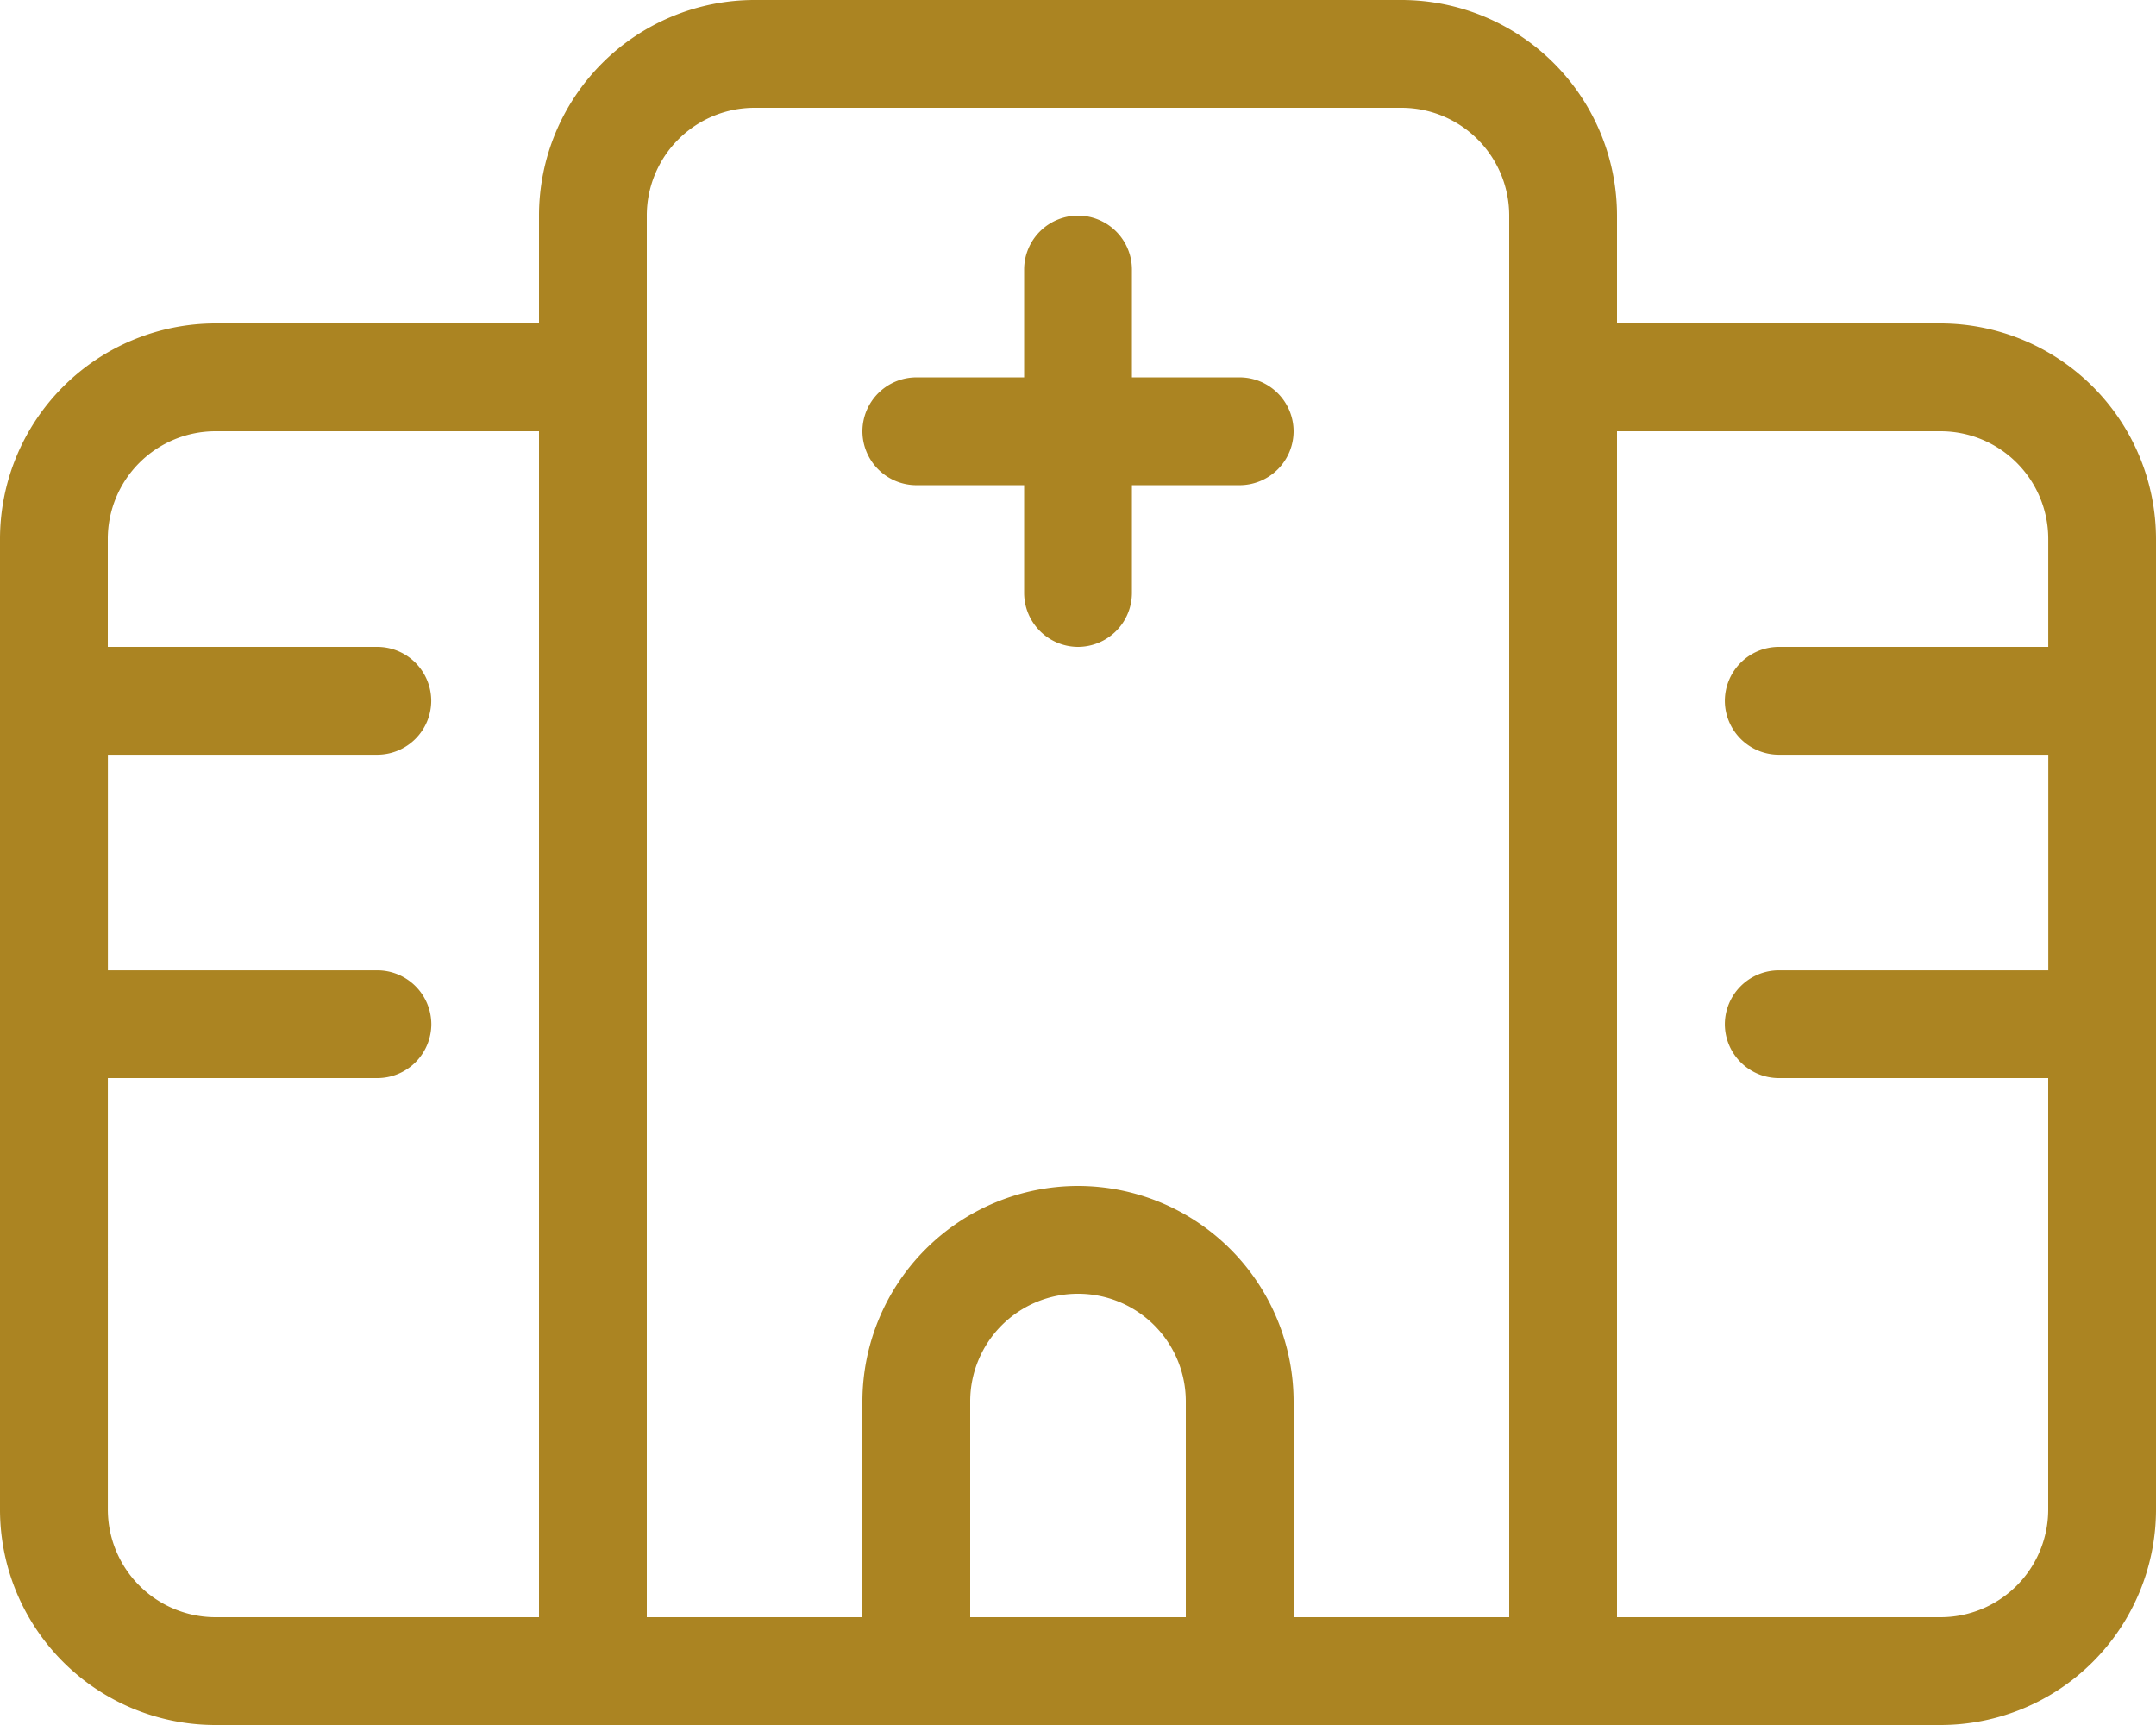 <svg xmlns="http://www.w3.org/2000/svg" width="47.5" height="38" viewBox="0 0 47.5 38">
  <path id="i_lesopark" d="M1.188-27.312v2.375H3.563A1.191,1.191,0,0,1,4.75-23.75a1.191,1.191,0,0,1-1.187,1.188H1.188v2.375A1.191,1.191,0,0,1,0-19a1.191,1.191,0,0,1-1.187-1.187v-2.375H-3.562A1.191,1.191,0,0,1-4.75-23.75a1.191,1.191,0,0,1,1.188-1.187h2.375v-2.375A1.189,1.189,0,0,1,0-28.5,1.189,1.189,0,0,1,1.188-27.312ZM-11.875-28.5a4.752,4.752,0,0,1,4.75-4.75H7.125a4.752,4.752,0,0,1,4.75,4.75v2.375H19a4.754,4.754,0,0,1,4.75,4.75V0A4.75,4.75,0,0,1,19,4.75H-19A4.747,4.747,0,0,1-23.75,0V-21.375A4.752,4.752,0,0,1-19-26.125h7.125ZM11.875,2.375H19A2.372,2.372,0,0,0,21.375,0V-9.5H15.438a1.191,1.191,0,0,1-1.187-1.187,1.191,1.191,0,0,1,1.188-1.187h5.938v-4.75H15.438a1.191,1.191,0,0,1-1.187-1.187A1.191,1.191,0,0,1,15.438-19h5.938v-2.375A2.372,2.372,0,0,0,19-23.75H11.875ZM-19-23.75a2.374,2.374,0,0,0-2.375,2.375V-19h5.938a1.191,1.191,0,0,1,1.188,1.188,1.191,1.191,0,0,1-1.187,1.188h-5.937v4.75h5.938a1.191,1.191,0,0,1,1.188,1.188A1.191,1.191,0,0,1-15.437-9.5h-5.937V0A2.374,2.374,0,0,0-19,2.375h7.125V-23.75ZM2.375,2.375v-4.75A2.372,2.372,0,0,0,0-4.75,2.372,2.372,0,0,0-2.375-2.375v4.75Zm7.125,0V-28.5a2.374,2.374,0,0,0-2.375-2.375H-7.125A2.374,2.374,0,0,0-9.5-28.5V2.375h4.75v-4.75A4.754,4.754,0,0,1,0-7.125a4.754,4.754,0,0,1,4.75,4.75v4.75Z" transform="translate(23.75 33.25)" fill="#ab8422"/>
</svg>
